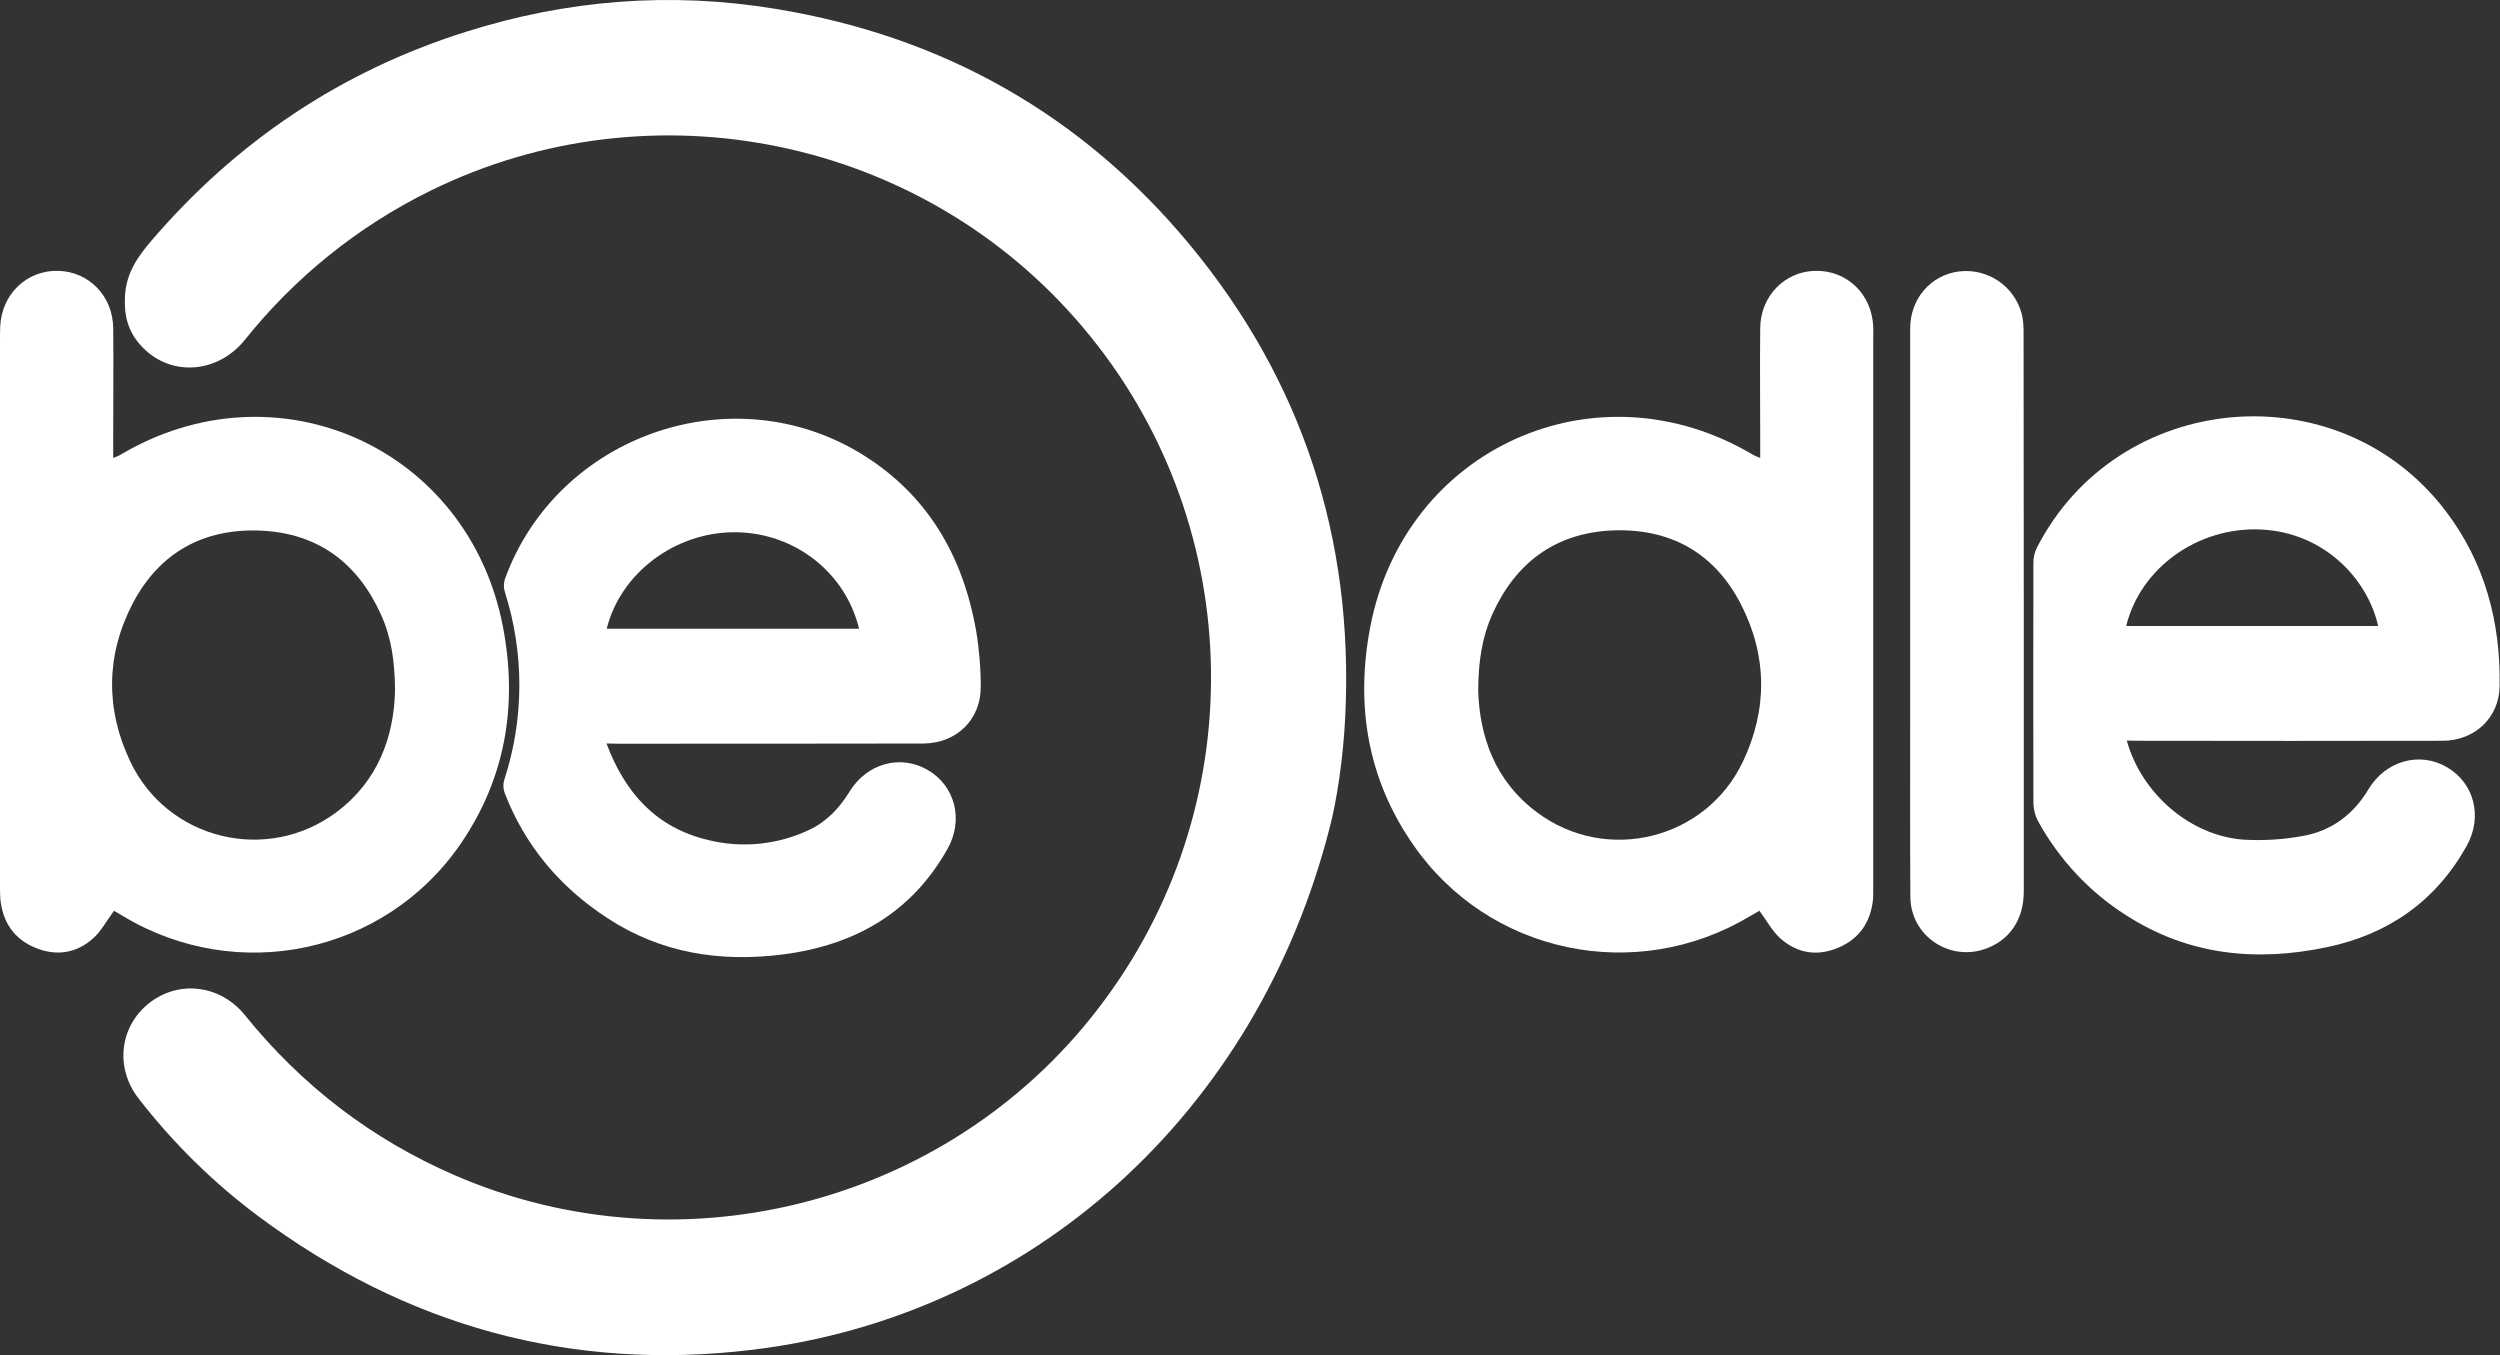 <?xml version="1.0" encoding="utf-8"?>
<!-- Generator: Adobe Illustrator 26.0.1, SVG Export Plug-In . SVG Version: 6.00 Build 0)  -->
<svg version="1.1" id="Vrstva_1" xmlns="http://www.w3.org/2000/svg" xmlns:xlink="http://www.w3.org/1999/xlink" x="0px" y="0px"
	 viewBox="0 0 1272 689.6" style="enable-background:new 0 0 1272 689.6;" xml:space="preserve">
<rect x="0" y="0" width="1272" height="689.6" fill="#333333" stroke="none"/>
<style type="text/css">
	.st0{fill:#FFFFFF;}
</style>
<g>
	<path class="st0" d="M676.7,420.5C639.5,567,524.5,669.4,383.4,686.7c-92.9,11.4-177.1-12.1-252.1-68
		c-22.9-17.1-43.3-37.2-60.8-59.8c-12.2-15.7-9.6-36.8,5.5-48.6c15.1-11.8,36.1-9.2,48.6,6.2c28.9,35.8,64.3,63,106.6,81.4
		c117.2,50.9,255.7,13.5,331.2-89.6c75.9-103,71-244.7-11.8-342.2c-81.4-96.1-218.8-124.6-331.7-69c-36.6,18-68.8,43.9-94.3,75.8
		c-14.3,17.7-38.8,18.9-53.2,2.6c-6.3-7.1-8.4-15-7.8-25.2c0.8-11.8,6.6-19.8,13.5-27.9C120.4,71.9,173.6,36.2,237,16.2
		C288.5-0.1,341.1-4.3,394.5,4.5c85.2,13.9,156,53.8,211,120.2c57.2,69.2,83.2,149.3,79,239.1C683.5,386,680,407.9,676.7,420.5z"/>
	<path class="st0" d="M58,463.4c-3.8,5.1-6.5,10.4-10.7,14.1c-8.5,7.6-18.8,9.1-29.4,4.7c-10.8-4.5-16.5-13-17.7-24.6
		c-0.1-1.7-0.2-3.3-0.2-5V173.2c0-2.3,0-4.7,0.1-7c0.7-16.5,13.4-28.7,29.4-28.4c15.7,0.3,28,12.9,28.1,29.2c0.2,18.8,0,37.6,0,56.5
		v9.5c1.2-0.4,2.4-0.9,3.5-1.5c79.6-47.5,177.3-3.8,194.8,87.4c7.6,39.7,1.4,77.1-21.7,110.7c-38.5,55.8-113.5,71.5-171.6,36.5
		L58,463.4z M201,351.5c-0.1-15.4-2-27.5-7.2-38.9c-11.8-26.1-31.9-41.2-60.7-42.6c-29.2-1.4-52,11-65.6,37.1s-13.9,53.7-1.2,80.4
		c18.9,39.8,69.5,52.1,104.8,25.8C192.6,397.3,200.4,374.5,201,351.5L201,351.5z"/>
	<path class="st0" d="M308.6,378.3c9.5,25.4,25.5,42.9,51.7,49.1c17.3,4.3,35.6,2.4,51.7-5.3c8.8-4.2,15.2-11.1,20.3-19.4
		c8.9-14.4,25.9-19,39.8-10.9s18.3,25.4,10,40.1c-18.3,32.6-47.3,49-83.6,53.7c-32,4.1-62.2-0.6-89.5-18.5
		c-24.1-15.7-41.9-36.8-52.3-63.8c-0.7-2.1-0.8-4.4-0.1-6.6c10.1-31,10.2-64.3,0.3-95.4c-0.7-2.2-0.7-4.5,0-6.7
		c26.7-73.5,116.3-104.5,182.6-62.9c32.8,20.6,50.4,51.4,57.1,88.9c1.6,9.5,2.4,19.2,2.4,28.8c0.1,16.8-12.4,28.8-29.2,28.9
		c-51.7,0.1-103.3,0.1-154.9,0.1L308.6,378.3z M308.7,319.9h128.4c-7-28.9-33.1-49-63.2-49.1C343.5,270.7,315.7,291.6,308.7,319.9z"
		/>
	<path class="st0" d="M890.5,466.1c-58.1,34.9-133.2,19.3-171.6-36.5c-23.2-33.5-29.3-71-21.7-110.7
		c17.6-91.2,115.3-134.9,194.9-87.4c1.1,0.6,2.3,1,3.5,1.5c0-3.6,0-6.6,0-9.5c0-18.8-0.2-37.6,0-56.5c0.1-16.3,12.4-28.9,28.1-29.2
		c16.1-0.3,28.7,11.9,29.4,28.4c0.1,2.3,0,4.7,0,7c0,93.1,0,186.2,0,279.4c0,1.7,0,3.3-0.1,5c-1.2,11.6-7,20.1-17.7,24.6
		c-10.6,4.5-20.8,2.9-29.4-4.7c-4.2-3.7-6.9-9-10.7-14.1L890.5,466.1z M782,413.3c35.3,26.4,85.9,14,104.8-25.8
		c12.7-26.7,12.4-54.2-1.2-80.4s-36.3-38.5-65.6-37.2c-28.8,1.4-48.9,16.5-60.7,42.6c-5.1,11.4-7.1,23.5-7.2,38.9
		C752.8,374.5,760.5,397.3,782,413.3z"/>
	<path class="st0" d="M1029.7,311.1c0,47.5,0,94.9,0,142.4c0,14.7-7.5,25.3-20.2,29.5c-18.3,6-37.3-7.2-37.5-26.5
		c-0.2-29.6-0.1-59.3-0.1-89c0-66.8,0-133.6,0-200.4c0-15.1,10.5-27.2,24.9-29c14.3-1.7,27.8,7.2,31.7,21.1
		c1.1,3.7,1.1,7.6,1.1,11.4L1029.7,311.1z"/>
	<path class="st0" d="M1082.1,376.8c7.5,27,32.2,48.3,59.1,50.4c10.3,0.6,20.6,0,30.7-1.9c14.4-2.6,25.5-10.9,33.1-23.6
		c8.8-14.7,26.2-19.5,40.1-11.3s18.2,25.3,9.9,40.1c-15.7,28-39.7,44.8-70.9,51.4c-36.1,7.6-70.6,4.2-102.3-16.2
		c-18.8-11.9-34.2-28.5-44.9-48c-1.5-2.8-2.2-5.9-2.3-9c-0.1-40.8-0.1-81.6,0-122.5c0-2.6,0.6-5.2,1.8-7.6
		c41.1-80.1,153.2-90.3,207.8-18.8c20.1,26.3,28.2,56.8,27.6,89.5c-0.3,16-12.8,27.6-29,27.6c-51.7,0.1-103.3,0.1-155,0
		L1082.1,376.8z M1081.8,318.5H1210c-5.2-23.4-27-47.6-59.8-49.1C1118.4,268,1089.1,288.8,1081.8,318.5z"/>
</g>
</svg>
